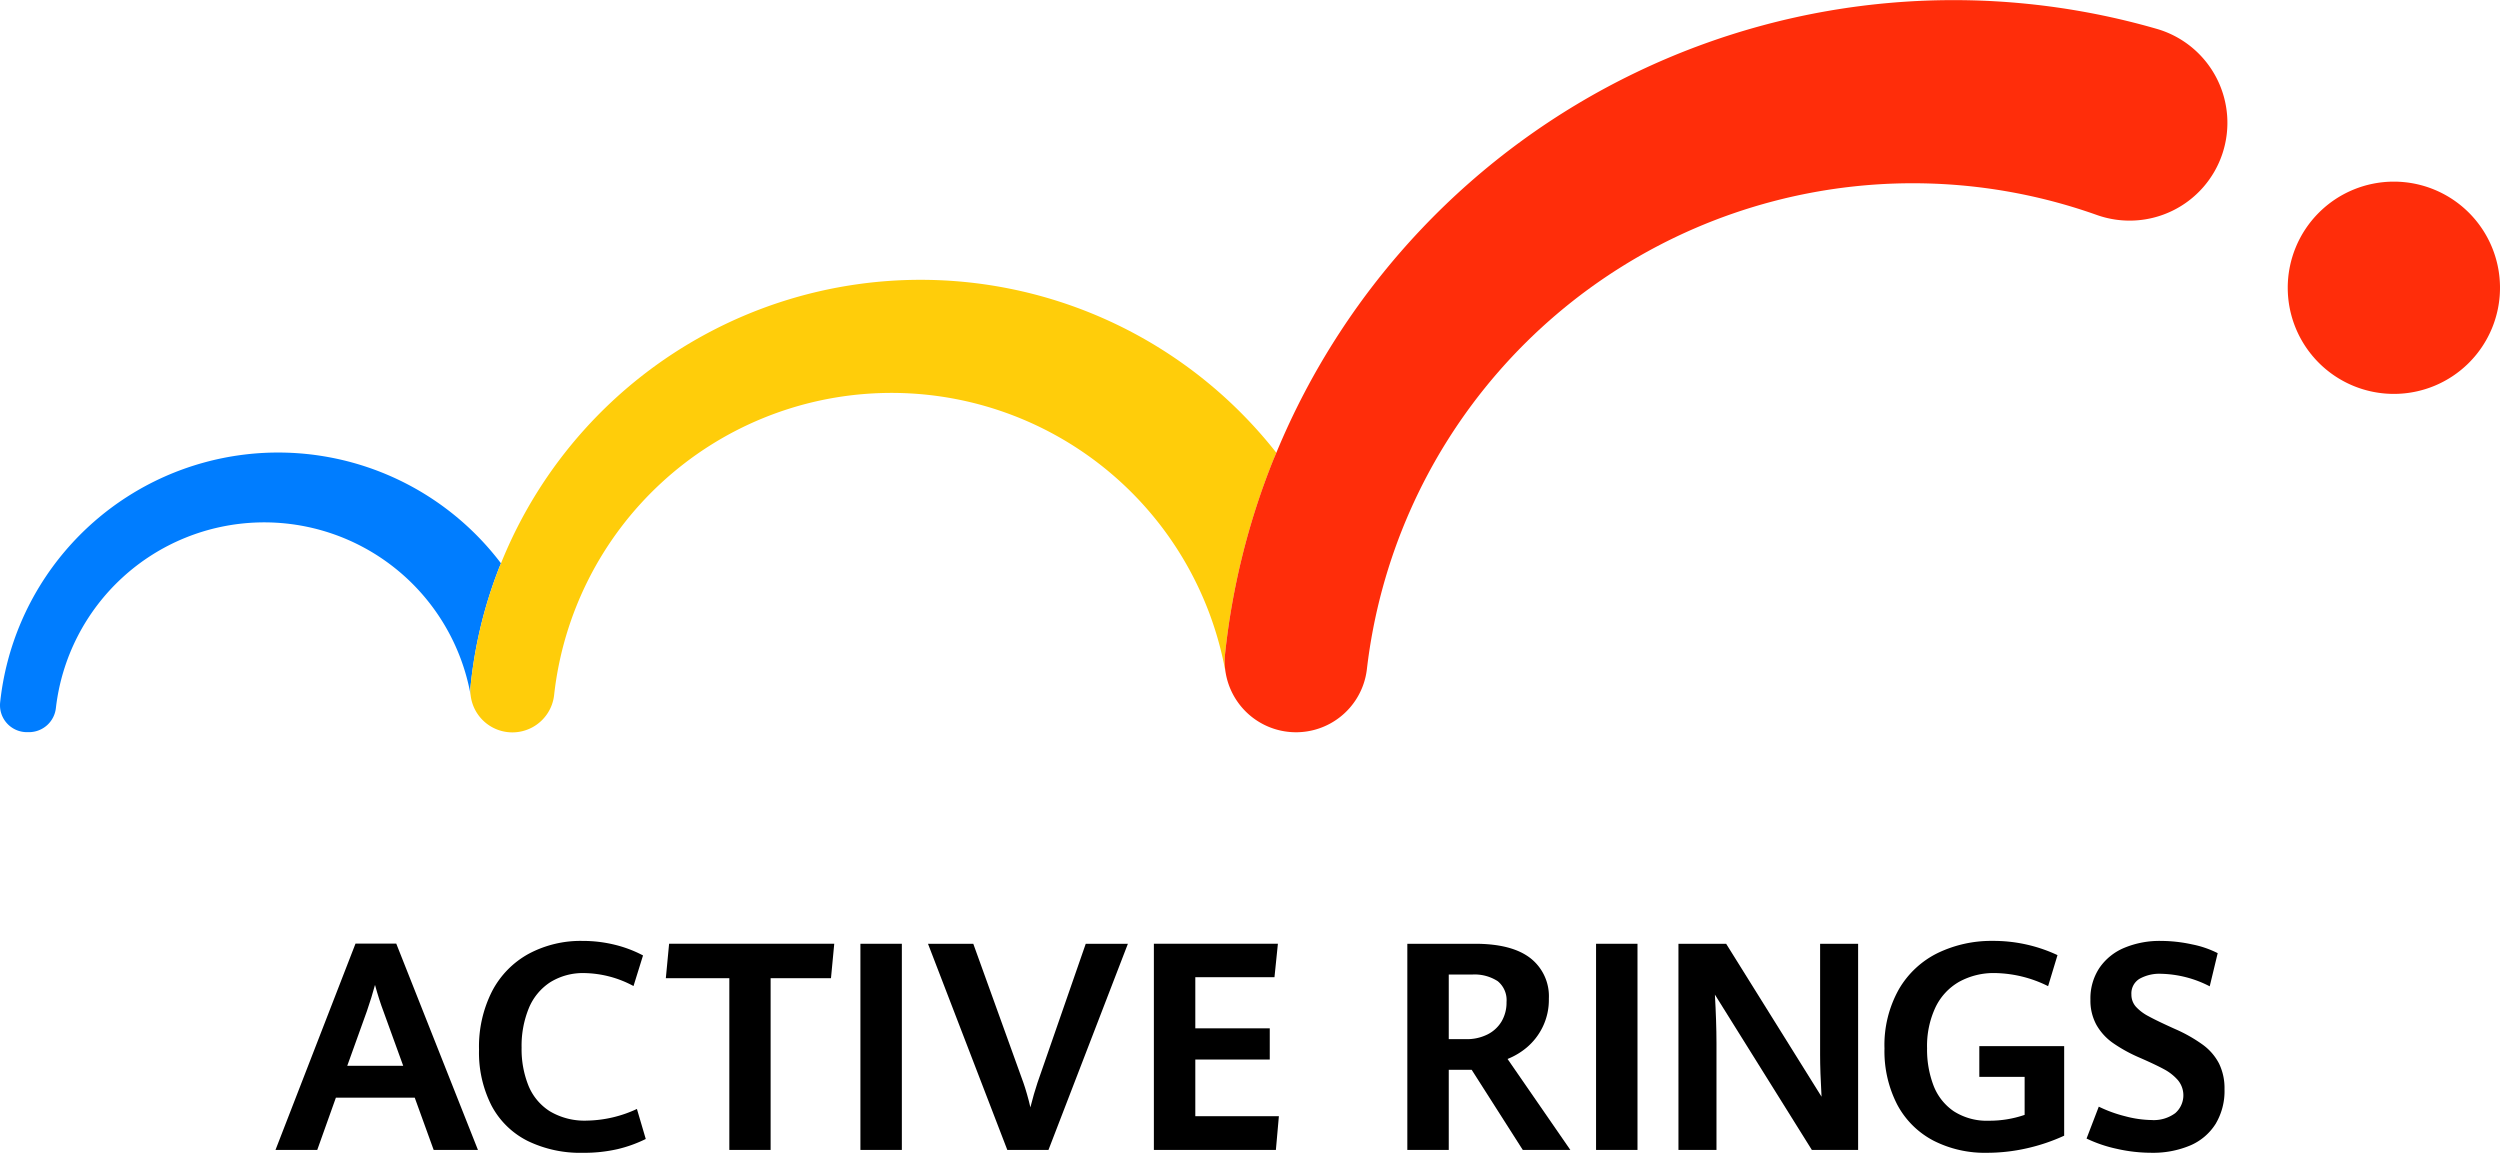 <svg xmlns="http://www.w3.org/2000/svg" width="488.209" height="225.132" viewBox="0 0 488.209 225.132"><g transform="translate(0.001 0.025)"><path d="M43.609,86.312h-15.4l-3.638,10.2H16.418L32.04,56.227H40L55.953,96.516H47.305ZM30.43,80.083H41.355l-3.863-10.65q-.836-2.2-1.642-5.144-.663,2.448-1.583,5.118Z" transform="translate(37.382 128.022)"/><path d="M37.968,95.089a16.169,16.169,0,0,1-6.993-6.881A22.822,22.822,0,0,1,28.544,77.28a23.859,23.859,0,0,1,2.554-11.4,17.589,17.589,0,0,1,7.147-7.3,21.486,21.486,0,0,1,10.509-2.516,26.1,26.1,0,0,1,6.3.75A23.93,23.93,0,0,1,60.57,58.9l-1.858,5.977a20.847,20.847,0,0,0-9.565-2.53,12.1,12.1,0,0,0-6.688,1.78,11.058,11.058,0,0,0-4.185,5.059,19.412,19.412,0,0,0-1.416,7.73,19.042,19.042,0,0,0,1.334,7.4,10.682,10.682,0,0,0,4.185,5.02,13.236,13.236,0,0,0,7.242,1.819,23.884,23.884,0,0,0,9.759-2.277l1.727,5.866a25.829,25.829,0,0,1-5.535,1.989,29.158,29.158,0,0,1-6.727.708,23.471,23.471,0,0,1-10.872-2.349" transform="translate(65.001 127.656)"/><path d="M52.08,62.963h-12.4l.639-6.727H72.569l-.639,6.727H60.144V96.5H52.08Z" transform="translate(90.345 128.041)"/><rect width="8.091" height="40.26" transform="translate(168.024 184.278)"/><path d="M55.3,56.236h8.844l9.787,27.136q.3.835.707,2.255t.656,2.554q.7-2.753,1.389-4.811l9.423-27.134h8.231L78.825,96.5H70.79Z" transform="translate(125.921 128.042)"/><path d="M68.765,56.236h24.22l-.669,6.534H76.856v9.982H91.395V78.84H76.856V89.909h16.32l-.584,6.59H68.765Z" transform="translate(156.567 128.041)"/><path d="M83.869,56.236H97.075q7.2,0,10.817,2.8a9.433,9.433,0,0,1,3.615,7.936,12.066,12.066,0,0,1-1.252,5.6,12.208,12.208,0,0,1-3.084,3.935,13.722,13.722,0,0,1-3.729,2.225L115.707,96.5h-9.289L96.433,80.842H91.96V96.5H83.869ZM95.381,74.863a8.984,8.984,0,0,0,4.1-.9,6.642,6.642,0,0,0,2.782-2.543,7.237,7.237,0,0,0,.979-3.806,4.765,4.765,0,0,0-1.724-4.076,8.309,8.309,0,0,0-5.055-1.288H91.96V74.863Z" transform="translate(190.958 128.042)"/><rect width="8.091" height="40.26" transform="translate(311.683 184.278)"/><path d="M100.026,56.236h9.316L127.97,86.1q-.28-5-.279-8.205V56.236h7.422V96.5H126.08L107.144,66.162q.3,5.254.31,9.454V96.5h-7.426Z" transform="translate(227.746 128.042)"/><path d="M121.742,95a16.829,16.829,0,0,1-6.98-7.022,22.765,22.765,0,0,1-2.461-10.9,22.235,22.235,0,0,1,2.825-11.594,17.881,17.881,0,0,1,7.615-7.075,24.108,24.108,0,0,1,10.748-2.349,29.433,29.433,0,0,1,12.6,2.779l-1.835,6.062a23.982,23.982,0,0,0-10.345-2.559,13.985,13.985,0,0,0-7.019,1.7,11.393,11.393,0,0,0-4.63,4.99,17.768,17.768,0,0,0-1.642,7.992,19.7,19.7,0,0,0,1.265,7.3,10.7,10.7,0,0,0,3.966,5.017,11.945,11.945,0,0,0,6.868,1.835,21.038,21.038,0,0,0,6.953-1.14V82.618H130.82V76.611h16.571V94.1a36.622,36.622,0,0,1-7.354,2.477,34.976,34.976,0,0,1-7.687.862,22.042,22.042,0,0,1-10.6-2.431" transform="translate(255.706 127.656)"/><path d="M130.282,96.672a26.589,26.589,0,0,1-5.935-2.013l2.389-6.23a25.91,25.91,0,0,0,5.161,1.876,20.965,20.965,0,0,0,5.131.738,7.053,7.053,0,0,0,4.63-1.337,4.625,4.625,0,0,0,.542-6.436,9.515,9.515,0,0,0-2.709-2.139q-1.656-.9-4.712-2.238a29.439,29.439,0,0,1-5.256-2.88,10.9,10.9,0,0,1-3.251-3.561,9.87,9.87,0,0,1-1.167-4.935,10.747,10.747,0,0,1,1.75-6.17,10.986,10.986,0,0,1,4.866-3.935,17.867,17.867,0,0,1,7.147-1.347,28.577,28.577,0,0,1,6.089.678,19.238,19.238,0,0,1,5,1.711L148.4,64.932a21.623,21.623,0,0,0-9.48-2.448,7.977,7.977,0,0,0-4.227.977,3.329,3.329,0,0,0-1.586,3.058,3.52,3.52,0,0,0,.836,2.349,8.761,8.761,0,0,0,2.5,1.9q1.667.919,5.253,2.53a29.041,29.041,0,0,1,5.381,3.061,10.574,10.574,0,0,1,3.143,3.654,10.977,10.977,0,0,1,1.068,5.02,12.484,12.484,0,0,1-1.75,6.783,10.9,10.9,0,0,1-4.965,4.2A18.663,18.663,0,0,1,137,97.436a30.5,30.5,0,0,1-6.714-.763" transform="translate(283.121 127.656)"/><path d="M97.434,49.562c.125-.324.266-.642.4-.967A54.592,54.592,0,0,0,.029,75.74a5.252,5.252,0,0,0,5.207,5.822h.475a5.29,5.29,0,0,0,5.21-4.778,40.953,40.953,0,0,1,80.985-2.464,8.085,8.085,0,0,1-.013-1.714,87.431,87.431,0,0,1,5.542-23.043" transform="translate(0 61.39)" fill="#007dff"/><path d="M184.755,52.041c.213-.537.452-1.065.672-1.6a88.329,88.329,0,0,0-151.418,21.6c-.131.321-.272.639-.4.967a87.437,87.437,0,0,0-5.542,23.04,8.117,8.117,0,0,0,.013,1.717,8.205,8.205,0,0,0,16.309-.029A66.284,66.284,0,0,1,175.544,93.51a13.641,13.641,0,0,1-.135-3.755,141.872,141.872,0,0,1,9.346-37.714" transform="translate(63.823 37.951)" fill="#ffcd0a"/><path d="M255.273,5.684a143.11,143.11,0,0,0-172.2,82.7c-.223.534-.459,1.062-.675,1.6A141.871,141.871,0,0,0,73.057,127.7a13.512,13.512,0,0,0,.138,3.755,13.933,13.933,0,0,0,27.557-.78A107.335,107.335,0,0,1,243.195,41.911,19.1,19.1,0,1,0,255.273,5.684" transform="translate(166.174 0.007)" fill="#ff2d0a"/><path d="M157.063,10.817A20.725,20.725,0,1,0,177.79,31.543a20.724,20.724,0,0,0-20.726-20.726" transform="translate(310.418 24.629)" fill="#ff2d0a"/></g></svg>